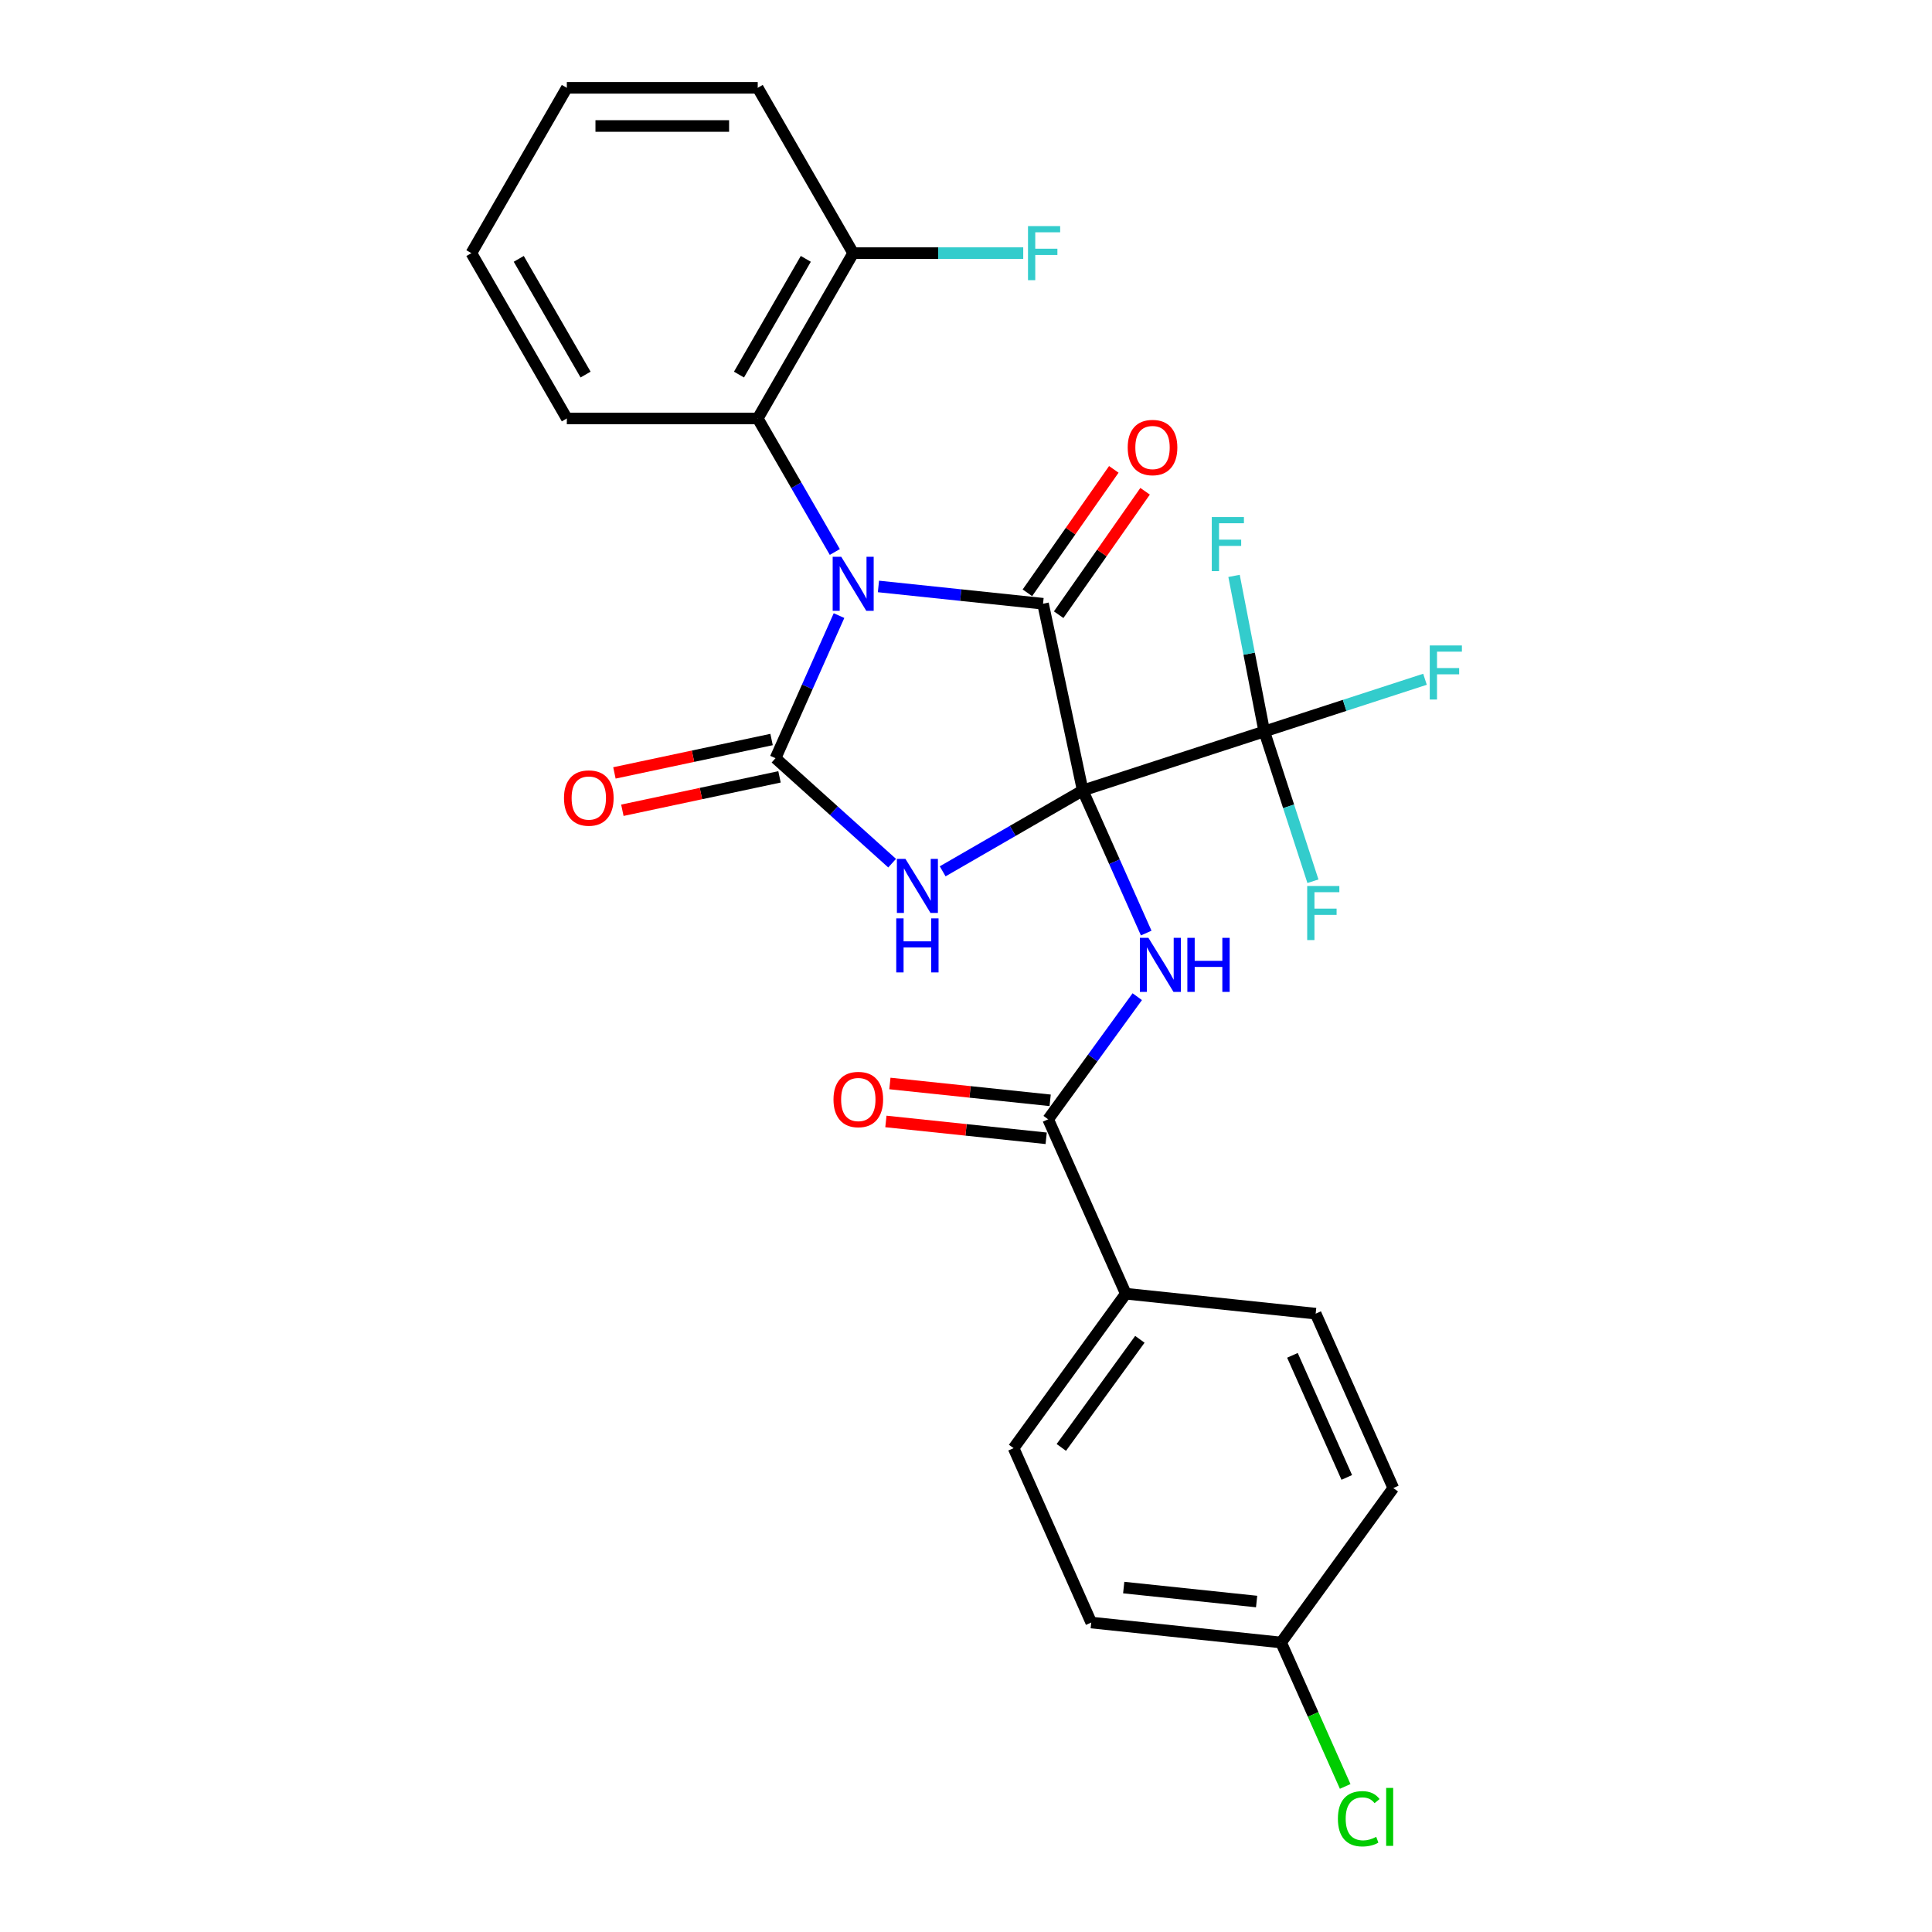 <?xml version='1.0' encoding='iso-8859-1'?>
<svg version='1.1' baseProfile='full'
              xmlns='http://www.w3.org/2000/svg'
                      xmlns:rdkit='http://www.rdkit.org/xml'
                      xmlns:xlink='http://www.w3.org/1999/xlink'
                  xml:space='preserve'
width='1000px' height='1000px' viewBox='0 0 1000 1000'>
<!-- END OF HEADER -->
<rect style='opacity:1.0;fill:#FFFFFF;stroke:none' width='1000' height='1000' x='0' y='0'> </rect>
<path class='bond-1' d='M 560.416,409.148 L 524.171,430.074' style='fill:none;fill-rule:evenodd;stroke:#000000;stroke-width:6px;stroke-linecap:butt;stroke-linejoin:miter;stroke-opacity:1' />
<path class='bond-1' d='M 524.171,430.074 L 487.926,451' style='fill:none;fill-rule:evenodd;stroke:#0000FF;stroke-width:6px;stroke-linecap:butt;stroke-linejoin:miter;stroke-opacity:1' />
<path class='bond-2' d='M 560.416,409.148 L 539.872,312.498' style='fill:none;fill-rule:evenodd;stroke:#000000;stroke-width:6px;stroke-linecap:butt;stroke-linejoin:miter;stroke-opacity:1' />
<path class='bond-4' d='M 560.416,409.148 L 576.846,446.051' style='fill:none;fill-rule:evenodd;stroke:#000000;stroke-width:6px;stroke-linecap:butt;stroke-linejoin:miter;stroke-opacity:1' />
<path class='bond-4' d='M 576.846,446.051 L 593.276,482.953' style='fill:none;fill-rule:evenodd;stroke:#0000FF;stroke-width:6px;stroke-linecap:butt;stroke-linejoin:miter;stroke-opacity:1' />
<path class='bond-5' d='M 560.416,409.148 L 654.389,378.614' style='fill:none;fill-rule:evenodd;stroke:#000000;stroke-width:6px;stroke-linecap:butt;stroke-linejoin:miter;stroke-opacity:1' />
<path class='bond-0' d='M 454.686,303.544 L 497.279,308.021' style='fill:none;fill-rule:evenodd;stroke:#0000FF;stroke-width:6px;stroke-linecap:butt;stroke-linejoin:miter;stroke-opacity:1' />
<path class='bond-0' d='M 497.279,308.021 L 539.872,312.498' style='fill:none;fill-rule:evenodd;stroke:#000000;stroke-width:6px;stroke-linecap:butt;stroke-linejoin:miter;stroke-opacity:1' />
<path class='bond-7' d='M 432.1,285.708 L 412.149,251.153' style='fill:none;fill-rule:evenodd;stroke:#0000FF;stroke-width:6px;stroke-linecap:butt;stroke-linejoin:miter;stroke-opacity:1' />
<path class='bond-7' d='M 412.149,251.153 L 392.199,216.598' style='fill:none;fill-rule:evenodd;stroke:#000000;stroke-width:6px;stroke-linecap:butt;stroke-linejoin:miter;stroke-opacity:1' />
<path class='bond-27' d='M 434.275,318.631 L 417.844,355.534' style='fill:none;fill-rule:evenodd;stroke:#0000FF;stroke-width:6px;stroke-linecap:butt;stroke-linejoin:miter;stroke-opacity:1' />
<path class='bond-27' d='M 417.844,355.534 L 401.414,392.436' style='fill:none;fill-rule:evenodd;stroke:#000000;stroke-width:6px;stroke-linecap:butt;stroke-linejoin:miter;stroke-opacity:1' />
<path class='bond-3' d='M 461.762,446.773 L 431.588,419.605' style='fill:none;fill-rule:evenodd;stroke:#0000FF;stroke-width:6px;stroke-linecap:butt;stroke-linejoin:miter;stroke-opacity:1' />
<path class='bond-3' d='M 431.588,419.605 L 401.414,392.436' style='fill:none;fill-rule:evenodd;stroke:#000000;stroke-width:6px;stroke-linecap:butt;stroke-linejoin:miter;stroke-opacity:1' />
<path class='bond-9' d='M 547.966,318.165 L 570.332,286.221' style='fill:none;fill-rule:evenodd;stroke:#000000;stroke-width:6px;stroke-linecap:butt;stroke-linejoin:miter;stroke-opacity:1' />
<path class='bond-9' d='M 570.332,286.221 L 592.698,254.278' style='fill:none;fill-rule:evenodd;stroke:#FF0000;stroke-width:6px;stroke-linecap:butt;stroke-linejoin:miter;stroke-opacity:1' />
<path class='bond-9' d='M 531.778,306.83 L 554.144,274.887' style='fill:none;fill-rule:evenodd;stroke:#000000;stroke-width:6px;stroke-linecap:butt;stroke-linejoin:miter;stroke-opacity:1' />
<path class='bond-9' d='M 554.144,274.887 L 576.509,242.943' style='fill:none;fill-rule:evenodd;stroke:#FF0000;stroke-width:6px;stroke-linecap:butt;stroke-linejoin:miter;stroke-opacity:1' />
<path class='bond-8' d='M 399.36,382.771 L 358.693,391.415' style='fill:none;fill-rule:evenodd;stroke:#000000;stroke-width:6px;stroke-linecap:butt;stroke-linejoin:miter;stroke-opacity:1' />
<path class='bond-8' d='M 358.693,391.415 L 318.025,400.059' style='fill:none;fill-rule:evenodd;stroke:#FF0000;stroke-width:6px;stroke-linecap:butt;stroke-linejoin:miter;stroke-opacity:1' />
<path class='bond-8' d='M 403.469,402.101 L 362.801,410.745' style='fill:none;fill-rule:evenodd;stroke:#000000;stroke-width:6px;stroke-linecap:butt;stroke-linejoin:miter;stroke-opacity:1' />
<path class='bond-8' d='M 362.801,410.745 L 322.134,419.39' style='fill:none;fill-rule:evenodd;stroke:#FF0000;stroke-width:6px;stroke-linecap:butt;stroke-linejoin:miter;stroke-opacity:1' />
<path class='bond-6' d='M 588.645,515.877 L 565.586,547.615' style='fill:none;fill-rule:evenodd;stroke:#0000FF;stroke-width:6px;stroke-linecap:butt;stroke-linejoin:miter;stroke-opacity:1' />
<path class='bond-6' d='M 565.586,547.615 L 542.526,579.354' style='fill:none;fill-rule:evenodd;stroke:#000000;stroke-width:6px;stroke-linecap:butt;stroke-linejoin:miter;stroke-opacity:1' />
<path class='bond-13' d='M 654.389,378.614 L 695.981,365.1' style='fill:none;fill-rule:evenodd;stroke:#000000;stroke-width:6px;stroke-linecap:butt;stroke-linejoin:miter;stroke-opacity:1' />
<path class='bond-13' d='M 695.981,365.1 L 737.573,351.586' style='fill:none;fill-rule:evenodd;stroke:#33CCCC;stroke-width:6px;stroke-linecap:butt;stroke-linejoin:miter;stroke-opacity:1' />
<path class='bond-14' d='M 654.389,378.614 L 646.563,338.348' style='fill:none;fill-rule:evenodd;stroke:#000000;stroke-width:6px;stroke-linecap:butt;stroke-linejoin:miter;stroke-opacity:1' />
<path class='bond-14' d='M 646.563,338.348 L 638.737,298.081' style='fill:none;fill-rule:evenodd;stroke:#33CCCC;stroke-width:6px;stroke-linecap:butt;stroke-linejoin:miter;stroke-opacity:1' />
<path class='bond-15' d='M 654.389,378.614 L 666.982,417.37' style='fill:none;fill-rule:evenodd;stroke:#000000;stroke-width:6px;stroke-linecap:butt;stroke-linejoin:miter;stroke-opacity:1' />
<path class='bond-15' d='M 666.982,417.37 L 679.574,456.126' style='fill:none;fill-rule:evenodd;stroke:#33CCCC;stroke-width:6px;stroke-linecap:butt;stroke-linejoin:miter;stroke-opacity:1' />
<path class='bond-10' d='M 542.526,579.354 L 582.716,669.621' style='fill:none;fill-rule:evenodd;stroke:#000000;stroke-width:6px;stroke-linecap:butt;stroke-linejoin:miter;stroke-opacity:1' />
<path class='bond-12' d='M 543.559,569.527 L 502.083,565.167' style='fill:none;fill-rule:evenodd;stroke:#000000;stroke-width:6px;stroke-linecap:butt;stroke-linejoin:miter;stroke-opacity:1' />
<path class='bond-12' d='M 502.083,565.167 L 460.606,560.808' style='fill:none;fill-rule:evenodd;stroke:#FF0000;stroke-width:6px;stroke-linecap:butt;stroke-linejoin:miter;stroke-opacity:1' />
<path class='bond-12' d='M 541.494,589.18 L 500.017,584.821' style='fill:none;fill-rule:evenodd;stroke:#000000;stroke-width:6px;stroke-linecap:butt;stroke-linejoin:miter;stroke-opacity:1' />
<path class='bond-12' d='M 500.017,584.821 L 458.541,580.462' style='fill:none;fill-rule:evenodd;stroke:#FF0000;stroke-width:6px;stroke-linecap:butt;stroke-linejoin:miter;stroke-opacity:1' />
<path class='bond-11' d='M 392.199,216.598 L 441.604,131.026' style='fill:none;fill-rule:evenodd;stroke:#000000;stroke-width:6px;stroke-linecap:butt;stroke-linejoin:miter;stroke-opacity:1' />
<path class='bond-11' d='M 382.495,193.881 L 417.079,133.981' style='fill:none;fill-rule:evenodd;stroke:#000000;stroke-width:6px;stroke-linecap:butt;stroke-linejoin:miter;stroke-opacity:1' />
<path class='bond-23' d='M 392.199,216.598 L 293.389,216.598' style='fill:none;fill-rule:evenodd;stroke:#000000;stroke-width:6px;stroke-linecap:butt;stroke-linejoin:miter;stroke-opacity:1' />
<path class='bond-16' d='M 582.716,669.621 L 524.637,749.559' style='fill:none;fill-rule:evenodd;stroke:#000000;stroke-width:6px;stroke-linecap:butt;stroke-linejoin:miter;stroke-opacity:1' />
<path class='bond-16' d='M 589.992,693.227 L 549.337,749.184' style='fill:none;fill-rule:evenodd;stroke:#000000;stroke-width:6px;stroke-linecap:butt;stroke-linejoin:miter;stroke-opacity:1' />
<path class='bond-17' d='M 582.716,669.621 L 680.984,679.949' style='fill:none;fill-rule:evenodd;stroke:#000000;stroke-width:6px;stroke-linecap:butt;stroke-linejoin:miter;stroke-opacity:1' />
<path class='bond-19' d='M 441.604,131.026 L 485.614,131.026' style='fill:none;fill-rule:evenodd;stroke:#000000;stroke-width:6px;stroke-linecap:butt;stroke-linejoin:miter;stroke-opacity:1' />
<path class='bond-19' d='M 485.614,131.026 L 529.623,131.026' style='fill:none;fill-rule:evenodd;stroke:#33CCCC;stroke-width:6px;stroke-linecap:butt;stroke-linejoin:miter;stroke-opacity:1' />
<path class='bond-24' d='M 441.604,131.026 L 392.199,45.455' style='fill:none;fill-rule:evenodd;stroke:#000000;stroke-width:6px;stroke-linecap:butt;stroke-linejoin:miter;stroke-opacity:1' />
<path class='bond-21' d='M 524.637,749.559 L 564.826,839.826' style='fill:none;fill-rule:evenodd;stroke:#000000;stroke-width:6px;stroke-linecap:butt;stroke-linejoin:miter;stroke-opacity:1' />
<path class='bond-20' d='M 680.984,679.949 L 721.173,770.216' style='fill:none;fill-rule:evenodd;stroke:#000000;stroke-width:6px;stroke-linecap:butt;stroke-linejoin:miter;stroke-opacity:1' />
<path class='bond-20' d='M 668.959,701.527 L 697.092,764.714' style='fill:none;fill-rule:evenodd;stroke:#000000;stroke-width:6px;stroke-linecap:butt;stroke-linejoin:miter;stroke-opacity:1' />
<path class='bond-18' d='M 663.095,850.155 L 564.826,839.826' style='fill:none;fill-rule:evenodd;stroke:#000000;stroke-width:6px;stroke-linecap:butt;stroke-linejoin:miter;stroke-opacity:1' />
<path class='bond-18' d='M 650.42,828.952 L 581.632,821.722' style='fill:none;fill-rule:evenodd;stroke:#000000;stroke-width:6px;stroke-linecap:butt;stroke-linejoin:miter;stroke-opacity:1' />
<path class='bond-22' d='M 663.095,850.155 L 679.679,887.403' style='fill:none;fill-rule:evenodd;stroke:#000000;stroke-width:6px;stroke-linecap:butt;stroke-linejoin:miter;stroke-opacity:1' />
<path class='bond-22' d='M 679.679,887.403 L 696.263,924.652' style='fill:none;fill-rule:evenodd;stroke:#00CC00;stroke-width:6px;stroke-linecap:butt;stroke-linejoin:miter;stroke-opacity:1' />
<path class='bond-28' d='M 663.095,850.155 L 721.173,770.216' style='fill:none;fill-rule:evenodd;stroke:#000000;stroke-width:6px;stroke-linecap:butt;stroke-linejoin:miter;stroke-opacity:1' />
<path class='bond-25' d='M 293.389,216.598 L 243.985,131.026' style='fill:none;fill-rule:evenodd;stroke:#000000;stroke-width:6px;stroke-linecap:butt;stroke-linejoin:miter;stroke-opacity:1' />
<path class='bond-25' d='M 303.093,193.881 L 268.51,133.981' style='fill:none;fill-rule:evenodd;stroke:#000000;stroke-width:6px;stroke-linecap:butt;stroke-linejoin:miter;stroke-opacity:1' />
<path class='bond-26' d='M 392.199,45.455 L 293.389,45.455' style='fill:none;fill-rule:evenodd;stroke:#000000;stroke-width:6px;stroke-linecap:butt;stroke-linejoin:miter;stroke-opacity:1' />
<path class='bond-26' d='M 377.378,65.216 L 308.211,65.216' style='fill:none;fill-rule:evenodd;stroke:#000000;stroke-width:6px;stroke-linecap:butt;stroke-linejoin:miter;stroke-opacity:1' />
<path class='bond-29' d='M 243.985,131.026 L 293.389,45.455' style='fill:none;fill-rule:evenodd;stroke:#000000;stroke-width:6px;stroke-linecap:butt;stroke-linejoin:miter;stroke-opacity:1' />
<path  class='atom-1' d='M 435.418 288.178
L 444.588 302.999
Q 445.497 304.462, 446.959 307.11
Q 448.422 309.758, 448.501 309.916
L 448.501 288.178
L 452.216 288.178
L 452.216 316.161
L 448.382 316.161
L 438.541 299.956
Q 437.394 298.059, 436.169 295.885
Q 434.984 293.711, 434.628 293.039
L 434.628 316.161
L 430.992 316.161
L 430.992 288.178
L 435.418 288.178
' fill='#0000FF'/>
<path  class='atom-2' d='M 468.659 444.561
L 477.828 459.383
Q 478.737 460.845, 480.2 463.493
Q 481.662 466.141, 481.741 466.299
L 481.741 444.561
L 485.456 444.561
L 485.456 472.544
L 481.622 472.544
L 471.781 456.339
Q 470.635 454.442, 469.41 452.268
Q 468.224 450.095, 467.868 449.423
L 467.868 472.544
L 464.232 472.544
L 464.232 444.561
L 468.659 444.561
' fill='#0000FF'/>
<path  class='atom-2' d='M 463.896 475.342
L 467.69 475.342
L 467.69 487.239
L 481.998 487.239
L 481.998 475.342
L 485.792 475.342
L 485.792 503.325
L 481.998 503.325
L 481.998 490.401
L 467.69 490.401
L 467.69 503.325
L 463.896 503.325
L 463.896 475.342
' fill='#0000FF'/>
<path  class='atom-5' d='M 594.42 485.424
L 603.589 500.245
Q 604.498 501.707, 605.961 504.355
Q 607.423 507.004, 607.502 507.162
L 607.502 485.424
L 611.217 485.424
L 611.217 513.406
L 607.383 513.406
L 597.542 497.202
Q 596.396 495.304, 595.171 493.131
Q 593.985 490.957, 593.629 490.285
L 593.629 513.406
L 589.993 513.406
L 589.993 485.424
L 594.42 485.424
' fill='#0000FF'/>
<path  class='atom-5' d='M 614.577 485.424
L 618.371 485.424
L 618.371 497.32
L 632.679 497.32
L 632.679 485.424
L 636.473 485.424
L 636.473 513.406
L 632.679 513.406
L 632.679 500.482
L 618.371 500.482
L 618.371 513.406
L 614.577 513.406
L 614.577 485.424
' fill='#0000FF'/>
<path  class='atom-9' d='M 291.919 413.059
Q 291.919 406.34, 295.239 402.585
Q 298.559 398.83, 304.764 398.83
Q 310.969 398.83, 314.289 402.585
Q 317.609 406.34, 317.609 413.059
Q 317.609 419.857, 314.25 423.73
Q 310.89 427.564, 304.764 427.564
Q 298.598 427.564, 295.239 423.73
Q 291.919 419.897, 291.919 413.059
M 304.764 424.402
Q 309.033 424.402, 311.325 421.557
Q 313.657 418.671, 313.657 413.059
Q 313.657 407.565, 311.325 404.798
Q 309.033 401.992, 304.764 401.992
Q 300.495 401.992, 298.164 404.759
Q 295.871 407.526, 295.871 413.059
Q 295.871 418.711, 298.164 421.557
Q 300.495 424.402, 304.764 424.402
' fill='#FF0000'/>
<path  class='atom-10' d='M 583.699 231.635
Q 583.699 224.916, 587.019 221.161
Q 590.339 217.407, 596.545 217.407
Q 602.75 217.407, 606.07 221.161
Q 609.39 224.916, 609.39 231.635
Q 609.39 238.433, 606.03 242.307
Q 602.671 246.14, 596.545 246.14
Q 590.379 246.14, 587.019 242.307
Q 583.699 238.473, 583.699 231.635
M 596.545 242.978
Q 600.813 242.978, 603.106 240.133
Q 605.438 237.248, 605.438 231.635
Q 605.438 226.141, 603.106 223.375
Q 600.813 220.568, 596.545 220.568
Q 592.276 220.568, 589.944 223.335
Q 587.652 226.102, 587.652 231.635
Q 587.652 237.287, 589.944 240.133
Q 592.276 242.978, 596.545 242.978
' fill='#FF0000'/>
<path  class='atom-13' d='M 431.413 569.104
Q 431.413 562.385, 434.733 558.63
Q 438.053 554.876, 444.258 554.876
Q 450.463 554.876, 453.783 558.63
Q 457.103 562.385, 457.103 569.104
Q 457.103 575.902, 453.744 579.776
Q 450.384 583.609, 444.258 583.609
Q 438.092 583.609, 434.733 579.776
Q 431.413 575.942, 431.413 569.104
M 444.258 580.448
Q 448.527 580.448, 450.819 577.602
Q 453.151 574.717, 453.151 569.104
Q 453.151 563.61, 450.819 560.844
Q 448.527 558.038, 444.258 558.038
Q 439.99 558.038, 437.658 560.804
Q 435.365 563.571, 435.365 569.104
Q 435.365 574.756, 437.658 577.602
Q 439.99 580.448, 444.258 580.448
' fill='#FF0000'/>
<path  class='atom-14' d='M 740.043 334.089
L 756.682 334.089
L 756.682 337.29
L 743.798 337.29
L 743.798 345.788
L 755.259 345.788
L 755.259 349.029
L 743.798 349.029
L 743.798 362.072
L 740.043 362.072
L 740.043 334.089
' fill='#33CCCC'/>
<path  class='atom-15' d='M 627.218 267.628
L 643.858 267.628
L 643.858 270.829
L 630.973 270.829
L 630.973 279.327
L 642.435 279.327
L 642.435 282.568
L 630.973 282.568
L 630.973 295.611
L 627.218 295.611
L 627.218 267.628
' fill='#33CCCC'/>
<path  class='atom-16' d='M 676.603 458.596
L 693.243 458.596
L 693.243 461.798
L 680.358 461.798
L 680.358 470.295
L 691.82 470.295
L 691.82 473.536
L 680.358 473.536
L 680.358 486.579
L 676.603 486.579
L 676.603 458.596
' fill='#33CCCC'/>
<path  class='atom-20' d='M 532.094 117.035
L 548.733 117.035
L 548.733 120.236
L 535.848 120.236
L 535.848 128.734
L 547.31 128.734
L 547.31 131.975
L 535.848 131.975
L 535.848 145.018
L 532.094 145.018
L 532.094 117.035
' fill='#33CCCC'/>
<path  class='atom-23' d='M 692.494 941.39
Q 692.494 934.434, 695.735 930.797
Q 699.016 927.122, 705.221 927.122
Q 710.991 927.122, 714.074 931.193
L 711.466 933.327
Q 709.213 930.363, 705.221 930.363
Q 700.992 930.363, 698.739 933.208
Q 696.526 936.015, 696.526 941.39
Q 696.526 946.923, 698.818 949.769
Q 701.15 952.615, 705.656 952.615
Q 708.738 952.615, 712.335 950.757
L 713.442 953.721
Q 711.979 954.67, 709.766 955.223
Q 707.553 955.777, 705.102 955.777
Q 699.016 955.777, 695.735 952.061
Q 692.494 948.346, 692.494 941.39
' fill='#00CC00'/>
<path  class='atom-23' d='M 717.473 925.422
L 721.109 925.422
L 721.109 955.421
L 717.473 955.421
L 717.473 925.422
' fill='#00CC00'/>
</svg>
